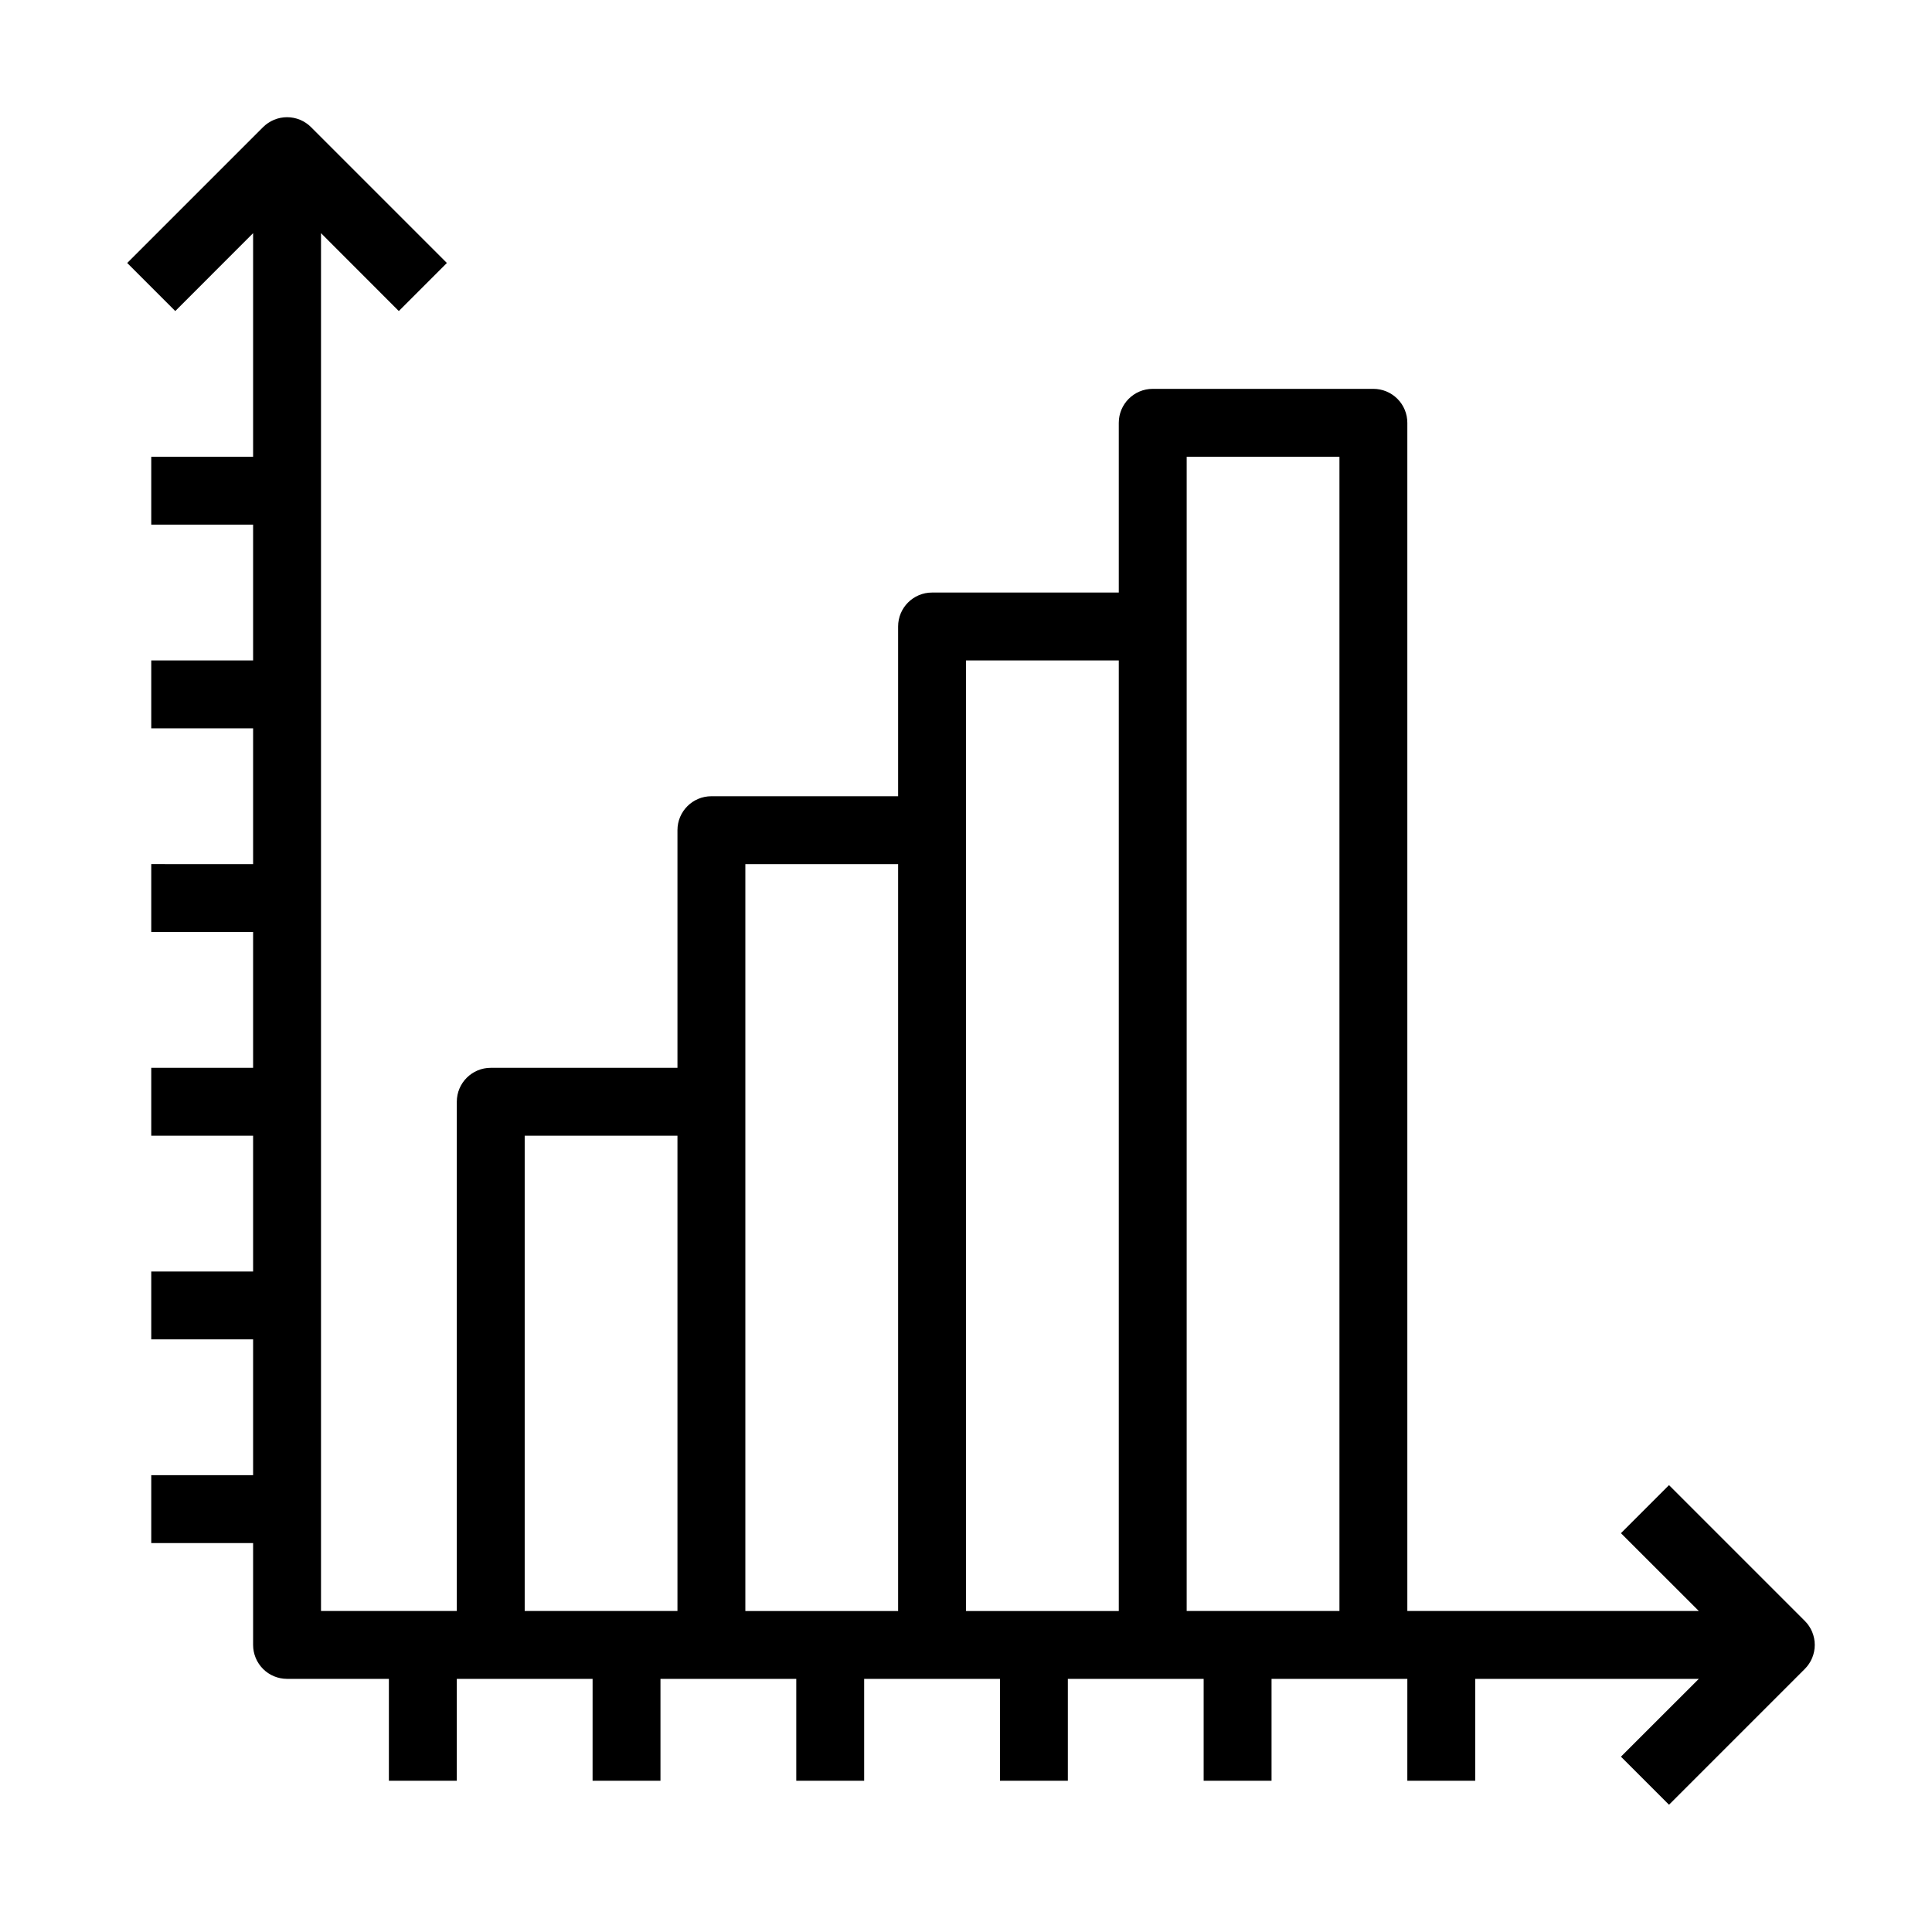 <?xml version="1.0" encoding="UTF-8"?>
<!-- Uploaded to: SVG Repo, www.svgrepo.com, Generator: SVG Repo Mixer Tools -->
<svg fill="#000000" width="800px" height="800px" version="1.1" viewBox="144 144 512 512" xmlns="http://www.w3.org/2000/svg">
 <path d="m622.29 573.56-35.988-35.988-12.738 12.738 20.641 20.621h-77.246v-314.88c0-2.387-0.945-4.676-2.633-6.363s-3.977-2.637-6.363-2.637h-58.477c-4.969 0-8.996 4.031-8.996 9v44.98h-49.484c-4.965 0-8.996 4.027-8.996 8.996v44.984h-49.48c-4.969 0-8.996 4.027-8.996 8.996v62.977h-49.48c-4.969 0-8.996 4.027-8.996 8.996v134.95h-35.988v-365.14l20.621 20.641 12.738-12.738-35.988-35.988h0.004c-1.688-1.691-3.981-2.644-6.371-2.644s-4.68 0.953-6.371 2.644l-35.988 35.988 12.738 12.738 20.625-20.641v59.254h-26.988v17.992h26.988v35.988l-26.988-0.004v17.992l26.988 0.004v35.988l-26.988-0.004v17.992h26.988v35.988h-26.988v17.992h26.988v35.988h-26.988v17.992h26.988v35.988h-26.988v17.992h26.988v26.988c0 2.387 0.949 4.676 2.633 6.363 1.688 1.688 3.977 2.633 6.363 2.633h26.988v26.992h17.992l0.004-26.992h35.988l-0.004 26.992h17.992v-26.992h35.988v26.992h17.992v-26.992h35.988v26.992h17.992v-26.992h35.988v26.992h17.992v-26.992h35.988l-0.004 26.992h17.992l0.004-26.992h59.25l-20.637 20.621 12.738 12.738 35.988-35.988-0.004 0.004c1.695-1.688 2.644-3.981 2.644-6.371 0-2.391-0.949-4.68-2.644-6.367zm-339.24-128.58h40.484v125.95h-40.484zm58.477-8.996v-62.977h40.484v197.93h-40.484zm58.48-71.973v-44.984h40.484v251.91h-40.484zm58.477 206.92v-305.88h40.484v305.88z"/>
</svg>